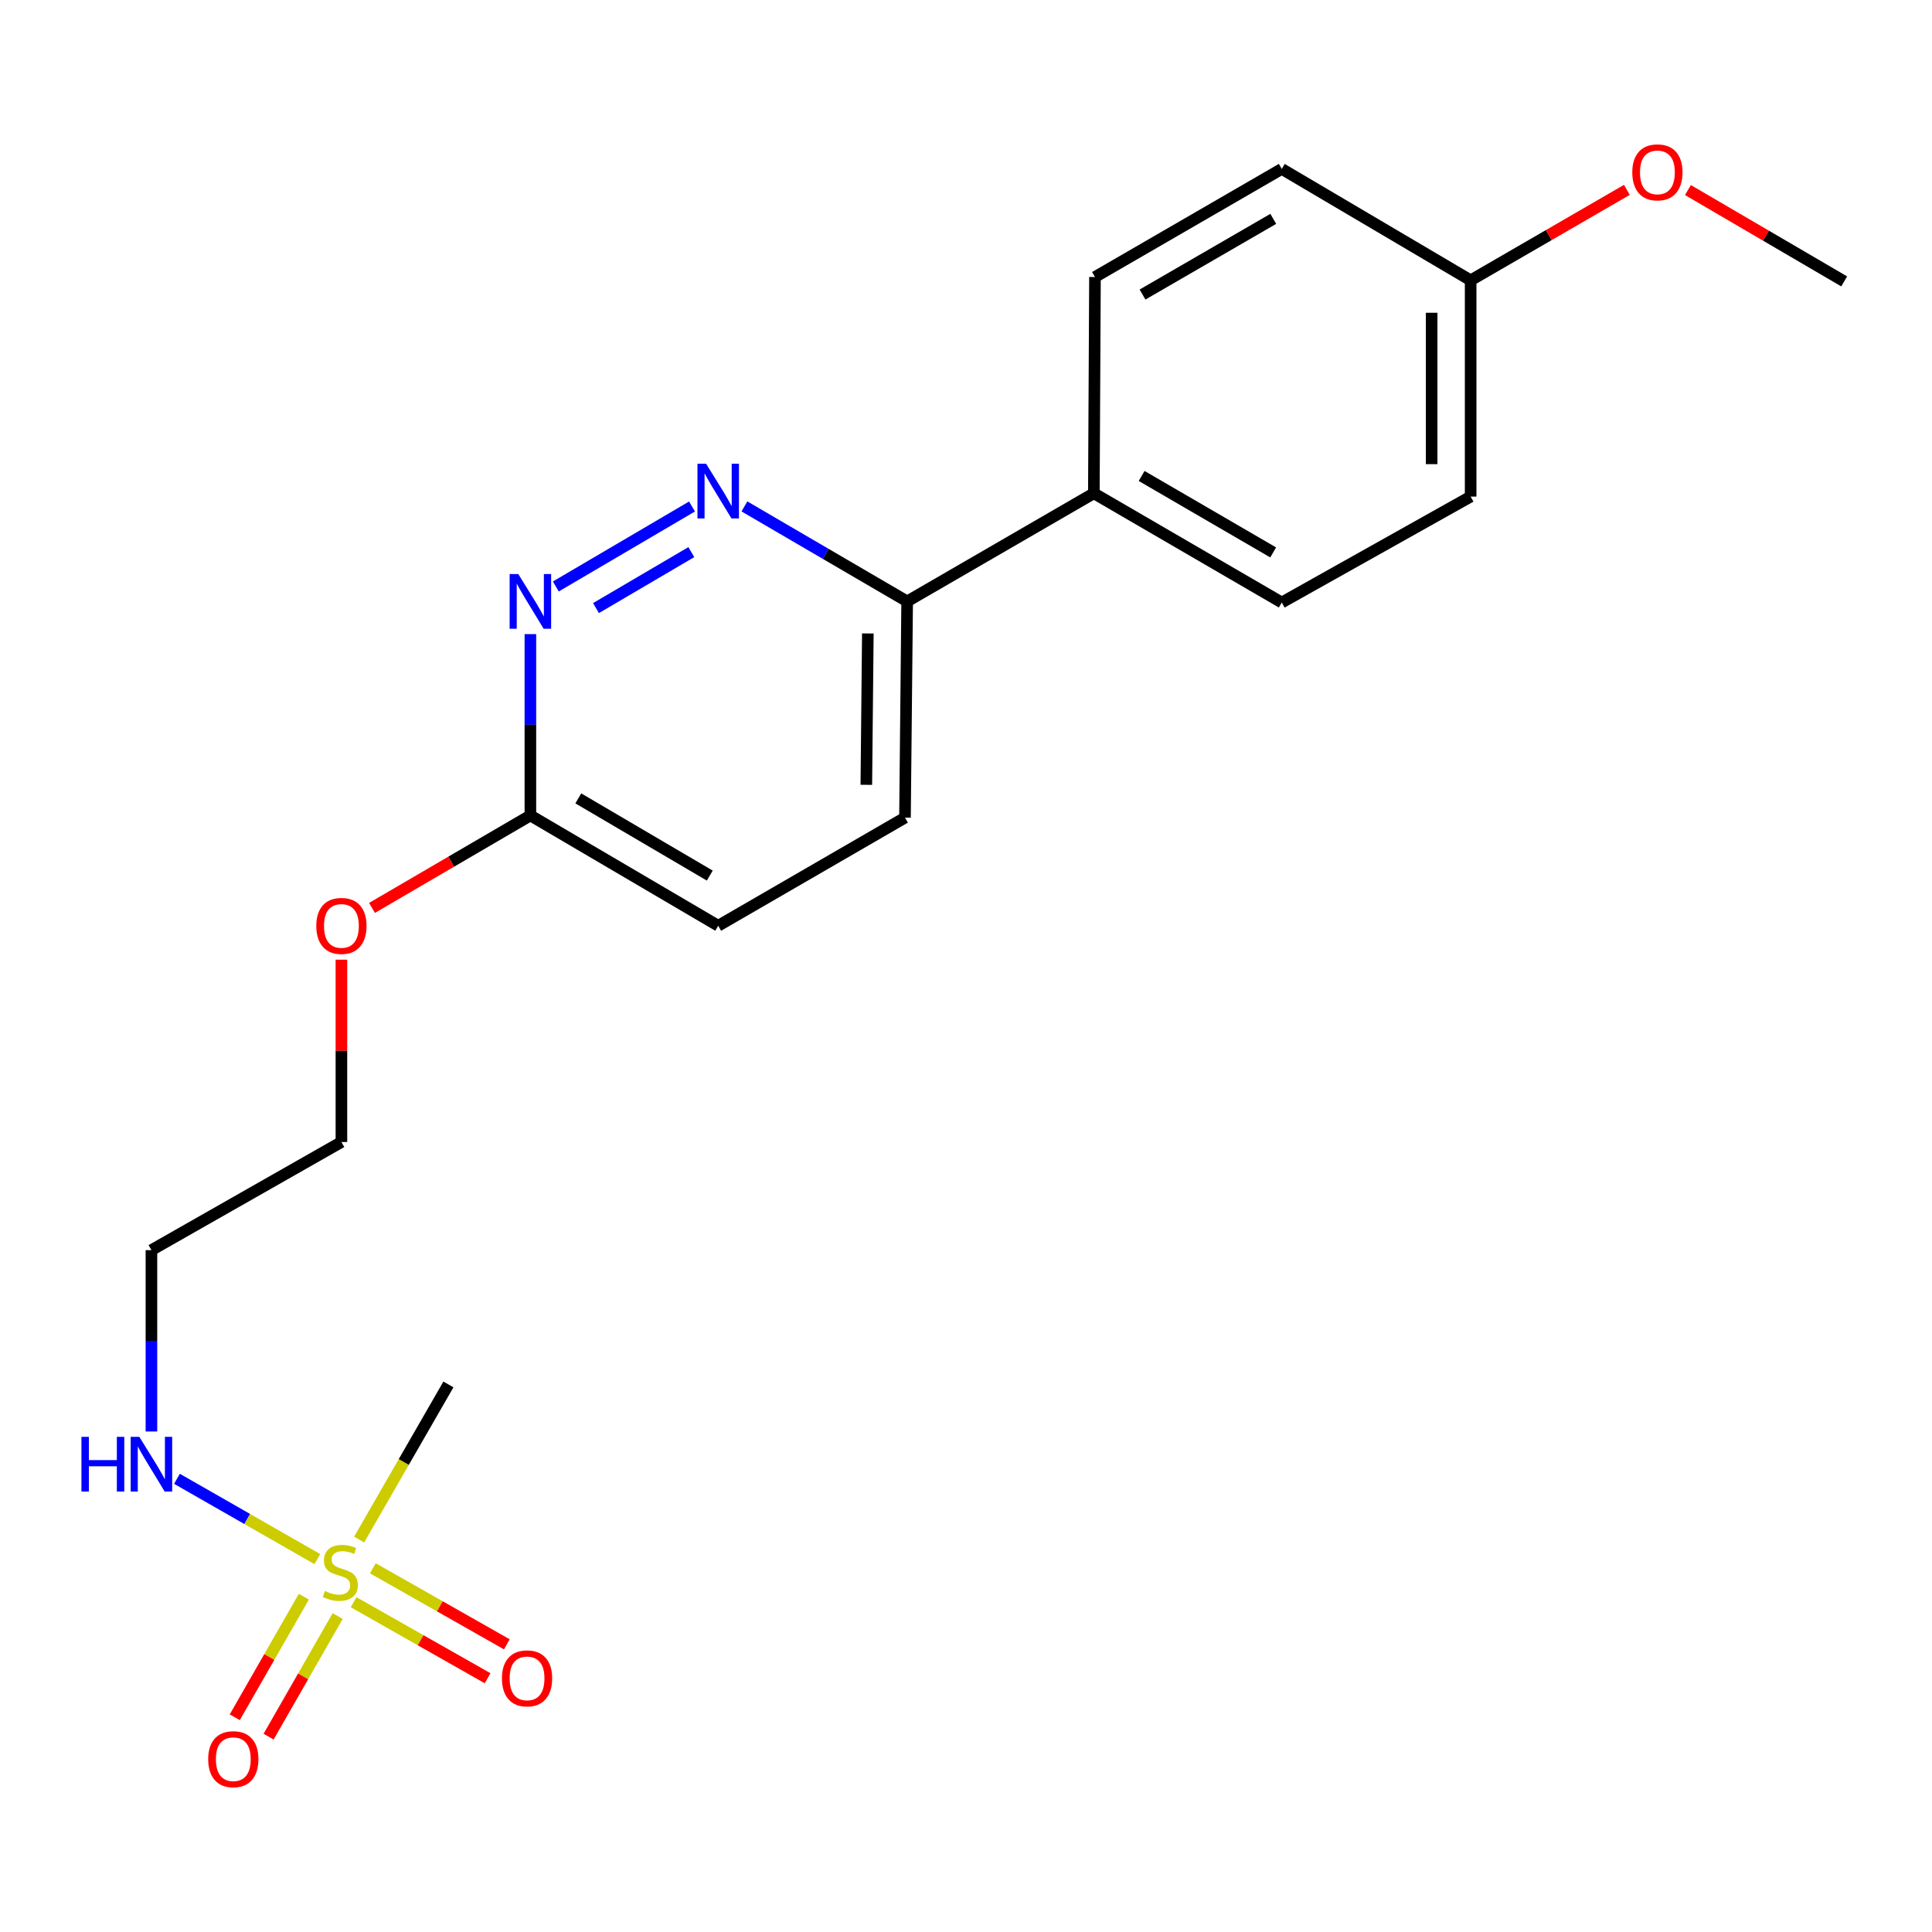 <?xml version='1.0' encoding='iso-8859-1'?>
<svg version='1.1' baseProfile='full'
              xmlns='http://www.w3.org/2000/svg'
                      xmlns:rdkit='http://www.rdkit.org/xml'
                      xmlns:xlink='http://www.w3.org/1999/xlink'
                  xml:space='preserve'
width='1000px' height='1000px' viewBox='0 0 1000 1000'>
<!-- END OF HEADER -->
<rect style='opacity:1.0;fill:#FFFFFF;stroke:none' width='1000' height='1000' x='0' y='0'> </rect>
<path class='bond-3' d='M 157.27,826.442 L 139.391,857.65' style='fill:none;fill-rule:evenodd;stroke:#CCCC00;stroke-width:6px;stroke-linecap:butt;stroke-linejoin:miter;stroke-opacity:1' />
<path class='bond-3' d='M 139.391,857.65 L 121.513,888.858' style='fill:none;fill-rule:evenodd;stroke:#FF0000;stroke-width:6px;stroke-linecap:butt;stroke-linejoin:miter;stroke-opacity:1' />
<path class='bond-3' d='M 174.781,836.474 L 156.902,867.682' style='fill:none;fill-rule:evenodd;stroke:#CCCC00;stroke-width:6px;stroke-linecap:butt;stroke-linejoin:miter;stroke-opacity:1' />
<path class='bond-3' d='M 156.902,867.682 L 139.024,898.89' style='fill:none;fill-rule:evenodd;stroke:#FF0000;stroke-width:6px;stroke-linecap:butt;stroke-linejoin:miter;stroke-opacity:1' />
<path class='bond-4' d='M 183.024,829.297 L 217.704,848.977' style='fill:none;fill-rule:evenodd;stroke:#CCCC00;stroke-width:6px;stroke-linecap:butt;stroke-linejoin:miter;stroke-opacity:1' />
<path class='bond-4' d='M 217.704,848.977 L 252.384,868.656' style='fill:none;fill-rule:evenodd;stroke:#FF0000;stroke-width:6px;stroke-linecap:butt;stroke-linejoin:miter;stroke-opacity:1' />
<path class='bond-4' d='M 192.984,811.746 L 227.664,831.425' style='fill:none;fill-rule:evenodd;stroke:#CCCC00;stroke-width:6px;stroke-linecap:butt;stroke-linejoin:miter;stroke-opacity:1' />
<path class='bond-4' d='M 227.664,831.425 L 262.343,851.104' style='fill:none;fill-rule:evenodd;stroke:#FF0000;stroke-width:6px;stroke-linecap:butt;stroke-linejoin:miter;stroke-opacity:1' />
<path class='bond-6' d='M 164.25,806.988 L 127.922,786.207' style='fill:none;fill-rule:evenodd;stroke:#CCCC00;stroke-width:6px;stroke-linecap:butt;stroke-linejoin:miter;stroke-opacity:1' />
<path class='bond-6' d='M 127.922,786.207 L 91.593,765.427' style='fill:none;fill-rule:evenodd;stroke:#0000FF;stroke-width:6px;stroke-linecap:butt;stroke-linejoin:miter;stroke-opacity:1' />
<path class='bond-11' d='M 185.887,796.868 L 208.995,756.722' style='fill:none;fill-rule:evenodd;stroke:#CCCC00;stroke-width:6px;stroke-linecap:butt;stroke-linejoin:miter;stroke-opacity:1' />
<path class='bond-11' d='M 208.995,756.722 L 232.103,716.577' style='fill:none;fill-rule:evenodd;stroke:#000000;stroke-width:6px;stroke-linecap:butt;stroke-linejoin:miter;stroke-opacity:1' />
<path class='bond-0' d='M 358.185,262.161 L 287.693,303.557' style='fill:none;fill-rule:evenodd;stroke:#0000FF;stroke-width:6px;stroke-linecap:butt;stroke-linejoin:miter;stroke-opacity:1' />
<path class='bond-0' d='M 357.83,285.772 L 308.486,314.749' style='fill:none;fill-rule:evenodd;stroke:#0000FF;stroke-width:6px;stroke-linecap:butt;stroke-linejoin:miter;stroke-opacity:1' />
<path class='bond-21' d='M 385.314,262.12 L 427.428,286.704' style='fill:none;fill-rule:evenodd;stroke:#0000FF;stroke-width:6px;stroke-linecap:butt;stroke-linejoin:miter;stroke-opacity:1' />
<path class='bond-21' d='M 427.428,286.704 L 469.542,311.288' style='fill:none;fill-rule:evenodd;stroke:#000000;stroke-width:6px;stroke-linecap:butt;stroke-linejoin:miter;stroke-opacity:1' />
<path class='bond-1' d='M 274.527,328.218 L 274.527,375.149' style='fill:none;fill-rule:evenodd;stroke:#0000FF;stroke-width:6px;stroke-linecap:butt;stroke-linejoin:miter;stroke-opacity:1' />
<path class='bond-1' d='M 274.527,375.149 L 274.527,422.081' style='fill:none;fill-rule:evenodd;stroke:#000000;stroke-width:6px;stroke-linecap:butt;stroke-linejoin:miter;stroke-opacity:1' />
<path class='bond-2' d='M 469.542,311.288 L 468.421,423.213' style='fill:none;fill-rule:evenodd;stroke:#000000;stroke-width:6px;stroke-linecap:butt;stroke-linejoin:miter;stroke-opacity:1' />
<path class='bond-2' d='M 449.194,327.875 L 448.409,406.223' style='fill:none;fill-rule:evenodd;stroke:#000000;stroke-width:6px;stroke-linecap:butt;stroke-linejoin:miter;stroke-opacity:1' />
<path class='bond-7' d='M 469.542,311.288 L 566.175,255.32' style='fill:none;fill-rule:evenodd;stroke:#000000;stroke-width:6px;stroke-linecap:butt;stroke-linejoin:miter;stroke-opacity:1' />
<path class='bond-5' d='M 274.527,422.081 L 233.538,446.006' style='fill:none;fill-rule:evenodd;stroke:#000000;stroke-width:6px;stroke-linecap:butt;stroke-linejoin:miter;stroke-opacity:1' />
<path class='bond-5' d='M 233.538,446.006 L 192.549,469.93' style='fill:none;fill-rule:evenodd;stroke:#FF0000;stroke-width:6px;stroke-linecap:butt;stroke-linejoin:miter;stroke-opacity:1' />
<path class='bond-12' d='M 274.527,422.081 L 371.743,479.171' style='fill:none;fill-rule:evenodd;stroke:#000000;stroke-width:6px;stroke-linecap:butt;stroke-linejoin:miter;stroke-opacity:1' />
<path class='bond-12' d='M 299.329,413.242 L 367.38,453.205' style='fill:none;fill-rule:evenodd;stroke:#000000;stroke-width:6px;stroke-linecap:butt;stroke-linejoin:miter;stroke-opacity:1' />
<path class='bond-14' d='M 78.38,740.939 L 78.38,694.002' style='fill:none;fill-rule:evenodd;stroke:#0000FF;stroke-width:6px;stroke-linecap:butt;stroke-linejoin:miter;stroke-opacity:1' />
<path class='bond-14' d='M 78.38,694.002 L 78.38,647.065' style='fill:none;fill-rule:evenodd;stroke:#000000;stroke-width:6px;stroke-linecap:butt;stroke-linejoin:miter;stroke-opacity:1' />
<path class='bond-9' d='M 566.175,255.32 L 663.436,311.86' style='fill:none;fill-rule:evenodd;stroke:#000000;stroke-width:6px;stroke-linecap:butt;stroke-linejoin:miter;stroke-opacity:1' />
<path class='bond-9' d='M 590.907,246.354 L 658.989,285.932' style='fill:none;fill-rule:evenodd;stroke:#000000;stroke-width:6px;stroke-linecap:butt;stroke-linejoin:miter;stroke-opacity:1' />
<path class='bond-10' d='M 566.175,255.32 L 566.758,143.383' style='fill:none;fill-rule:evenodd;stroke:#000000;stroke-width:6px;stroke-linecap:butt;stroke-linejoin:miter;stroke-opacity:1' />
<path class='bond-8' d='M 468.421,423.213 L 371.743,479.171' style='fill:none;fill-rule:evenodd;stroke:#000000;stroke-width:6px;stroke-linecap:butt;stroke-linejoin:miter;stroke-opacity:1' />
<path class='bond-16' d='M 663.436,311.86 L 761.201,257.035' style='fill:none;fill-rule:evenodd;stroke:#000000;stroke-width:6px;stroke-linecap:butt;stroke-linejoin:miter;stroke-opacity:1' />
<path class='bond-15' d='M 566.758,143.383 L 663.436,87.426' style='fill:none;fill-rule:evenodd;stroke:#000000;stroke-width:6px;stroke-linecap:butt;stroke-linejoin:miter;stroke-opacity:1' />
<path class='bond-15' d='M 591.369,152.455 L 659.044,113.285' style='fill:none;fill-rule:evenodd;stroke:#000000;stroke-width:6px;stroke-linecap:butt;stroke-linejoin:miter;stroke-opacity:1' />
<path class='bond-13' d='M 761.201,145.098 L 663.436,87.426' style='fill:none;fill-rule:evenodd;stroke:#000000;stroke-width:6px;stroke-linecap:butt;stroke-linejoin:miter;stroke-opacity:1' />
<path class='bond-18' d='M 761.201,145.098 L 801.638,121.686' style='fill:none;fill-rule:evenodd;stroke:#000000;stroke-width:6px;stroke-linecap:butt;stroke-linejoin:miter;stroke-opacity:1' />
<path class='bond-18' d='M 801.638,121.686 L 842.075,98.273' style='fill:none;fill-rule:evenodd;stroke:#FF0000;stroke-width:6px;stroke-linecap:butt;stroke-linejoin:miter;stroke-opacity:1' />
<path class='bond-22' d='M 761.201,145.098 L 761.201,257.035' style='fill:none;fill-rule:evenodd;stroke:#000000;stroke-width:6px;stroke-linecap:butt;stroke-linejoin:miter;stroke-opacity:1' />
<path class='bond-22' d='M 741.02,161.889 L 741.02,240.244' style='fill:none;fill-rule:evenodd;stroke:#000000;stroke-width:6px;stroke-linecap:butt;stroke-linejoin:miter;stroke-opacity:1' />
<path class='bond-19' d='M 78.38,647.065 L 176.717,591.107' style='fill:none;fill-rule:evenodd;stroke:#000000;stroke-width:6px;stroke-linecap:butt;stroke-linejoin:miter;stroke-opacity:1' />
<path class='bond-17' d='M 176.717,496.729 L 176.717,543.918' style='fill:none;fill-rule:evenodd;stroke:#FF0000;stroke-width:6px;stroke-linecap:butt;stroke-linejoin:miter;stroke-opacity:1' />
<path class='bond-17' d='M 176.717,543.918 L 176.717,591.107' style='fill:none;fill-rule:evenodd;stroke:#000000;stroke-width:6px;stroke-linecap:butt;stroke-linejoin:miter;stroke-opacity:1' />
<path class='bond-20' d='M 873.667,98.366 L 914.106,122.007' style='fill:none;fill-rule:evenodd;stroke:#FF0000;stroke-width:6px;stroke-linecap:butt;stroke-linejoin:miter;stroke-opacity:1' />
<path class='bond-20' d='M 914.106,122.007 L 954.545,145.648' style='fill:none;fill-rule:evenodd;stroke:#000000;stroke-width:6px;stroke-linecap:butt;stroke-linejoin:miter;stroke-opacity:1' />
<path  class='atom-0' d='M 168.146 823.512
Q 168.466 823.632, 169.786 824.192
Q 171.106 824.752, 172.546 825.112
Q 174.026 825.432, 175.466 825.432
Q 178.146 825.432, 179.706 824.152
Q 181.266 822.832, 181.266 820.552
Q 181.266 818.992, 180.466 818.032
Q 179.706 817.072, 178.506 816.552
Q 177.306 816.032, 175.306 815.432
Q 172.786 814.672, 171.266 813.952
Q 169.786 813.232, 168.706 811.712
Q 167.666 810.192, 167.666 807.632
Q 167.666 804.072, 170.066 801.872
Q 172.506 799.672, 177.306 799.672
Q 180.586 799.672, 184.306 801.232
L 183.386 804.312
Q 179.986 802.912, 177.426 802.912
Q 174.666 802.912, 173.146 804.072
Q 171.626 805.192, 171.666 807.152
Q 171.666 808.672, 172.426 809.592
Q 173.226 810.512, 174.346 811.032
Q 175.506 811.552, 177.426 812.152
Q 179.986 812.952, 181.506 813.752
Q 183.026 814.552, 184.106 816.192
Q 185.226 817.792, 185.226 820.552
Q 185.226 824.472, 182.586 826.592
Q 179.986 828.672, 175.626 828.672
Q 173.106 828.672, 171.186 828.112
Q 169.306 827.592, 167.066 826.672
L 168.146 823.512
' fill='#CCCC00'/>
<path  class='atom-1' d='M 365.483 240.038
L 374.763 255.038
Q 375.683 256.518, 377.163 259.198
Q 378.643 261.878, 378.723 262.038
L 378.723 240.038
L 382.483 240.038
L 382.483 268.358
L 378.603 268.358
L 368.643 251.958
Q 367.483 250.038, 366.243 247.838
Q 365.043 245.638, 364.683 244.958
L 364.683 268.358
L 361.003 268.358
L 361.003 240.038
L 365.483 240.038
' fill='#0000FF'/>
<path  class='atom-2' d='M 268.267 297.128
L 277.547 312.128
Q 278.467 313.608, 279.947 316.288
Q 281.427 318.968, 281.507 319.128
L 281.507 297.128
L 285.267 297.128
L 285.267 325.448
L 281.387 325.448
L 271.427 309.048
Q 270.267 307.128, 269.027 304.928
Q 267.827 302.728, 267.467 302.048
L 267.467 325.448
L 263.787 325.448
L 263.787 297.128
L 268.267 297.128
' fill='#0000FF'/>
<path  class='atom-4' d='M 107.76 910.55
Q 107.76 903.75, 111.12 899.95
Q 114.48 896.15, 120.76 896.15
Q 127.04 896.15, 130.4 899.95
Q 133.76 903.75, 133.76 910.55
Q 133.76 917.43, 130.36 921.35
Q 126.96 925.23, 120.76 925.23
Q 114.52 925.23, 111.12 921.35
Q 107.76 917.47, 107.76 910.55
M 120.76 922.03
Q 125.08 922.03, 127.4 919.15
Q 129.76 916.23, 129.76 910.55
Q 129.76 904.99, 127.4 902.19
Q 125.08 899.35, 120.76 899.35
Q 116.44 899.35, 114.08 902.15
Q 111.76 904.95, 111.76 910.55
Q 111.76 916.27, 114.08 919.15
Q 116.44 922.03, 120.76 922.03
' fill='#FF0000'/>
<path  class='atom-5' d='M 259.801 868.72
Q 259.801 861.92, 263.161 858.12
Q 266.521 854.32, 272.801 854.32
Q 279.081 854.32, 282.441 858.12
Q 285.801 861.92, 285.801 868.72
Q 285.801 875.6, 282.401 879.52
Q 279.001 883.4, 272.801 883.4
Q 266.561 883.4, 263.161 879.52
Q 259.801 875.64, 259.801 868.72
M 272.801 880.2
Q 277.121 880.2, 279.441 877.32
Q 281.801 874.4, 281.801 868.72
Q 281.801 863.16, 279.441 860.36
Q 277.121 857.52, 272.801 857.52
Q 268.481 857.52, 266.121 860.32
Q 263.801 863.12, 263.801 868.72
Q 263.801 874.44, 266.121 877.32
Q 268.481 880.2, 272.801 880.2
' fill='#FF0000'/>
<path  class='atom-7' d='M 42.16 743.709
L 46 743.709
L 46 755.749
L 60.48 755.749
L 60.48 743.709
L 64.32 743.709
L 64.32 772.029
L 60.48 772.029
L 60.48 758.949
L 46 758.949
L 46 772.029
L 42.16 772.029
L 42.16 743.709
' fill='#0000FF'/>
<path  class='atom-7' d='M 72.12 743.709
L 81.4 758.709
Q 82.32 760.189, 83.8 762.869
Q 85.28 765.549, 85.36 765.709
L 85.36 743.709
L 89.12 743.709
L 89.12 772.029
L 85.24 772.029
L 75.28 755.629
Q 74.12 753.709, 72.88 751.509
Q 71.68 749.309, 71.32 748.629
L 71.32 772.029
L 67.64 772.029
L 67.64 743.709
L 72.12 743.709
' fill='#0000FF'/>
<path  class='atom-18' d='M 163.717 479.251
Q 163.717 472.451, 167.077 468.651
Q 170.437 464.851, 176.717 464.851
Q 182.997 464.851, 186.357 468.651
Q 189.717 472.451, 189.717 479.251
Q 189.717 486.131, 186.317 490.051
Q 182.917 493.931, 176.717 493.931
Q 170.477 493.931, 167.077 490.051
Q 163.717 486.171, 163.717 479.251
M 176.717 490.731
Q 181.037 490.731, 183.357 487.851
Q 185.717 484.931, 185.717 479.251
Q 185.717 473.691, 183.357 470.891
Q 181.037 468.051, 176.717 468.051
Q 172.397 468.051, 170.037 470.851
Q 167.717 473.651, 167.717 479.251
Q 167.717 484.971, 170.037 487.851
Q 172.397 490.731, 176.717 490.731
' fill='#FF0000'/>
<path  class='atom-19' d='M 844.868 89.21
Q 844.868 82.41, 848.228 78.61
Q 851.588 74.81, 857.868 74.81
Q 864.148 74.81, 867.508 78.61
Q 870.868 82.41, 870.868 89.21
Q 870.868 96.09, 867.468 100.01
Q 864.068 103.89, 857.868 103.89
Q 851.628 103.89, 848.228 100.01
Q 844.868 96.13, 844.868 89.21
M 857.868 100.69
Q 862.188 100.69, 864.508 97.81
Q 866.868 94.89, 866.868 89.21
Q 866.868 83.65, 864.508 80.85
Q 862.188 78.01, 857.868 78.01
Q 853.548 78.01, 851.188 80.81
Q 848.868 83.61, 848.868 89.21
Q 848.868 94.93, 851.188 97.81
Q 853.548 100.69, 857.868 100.69
' fill='#FF0000'/>
</svg>

